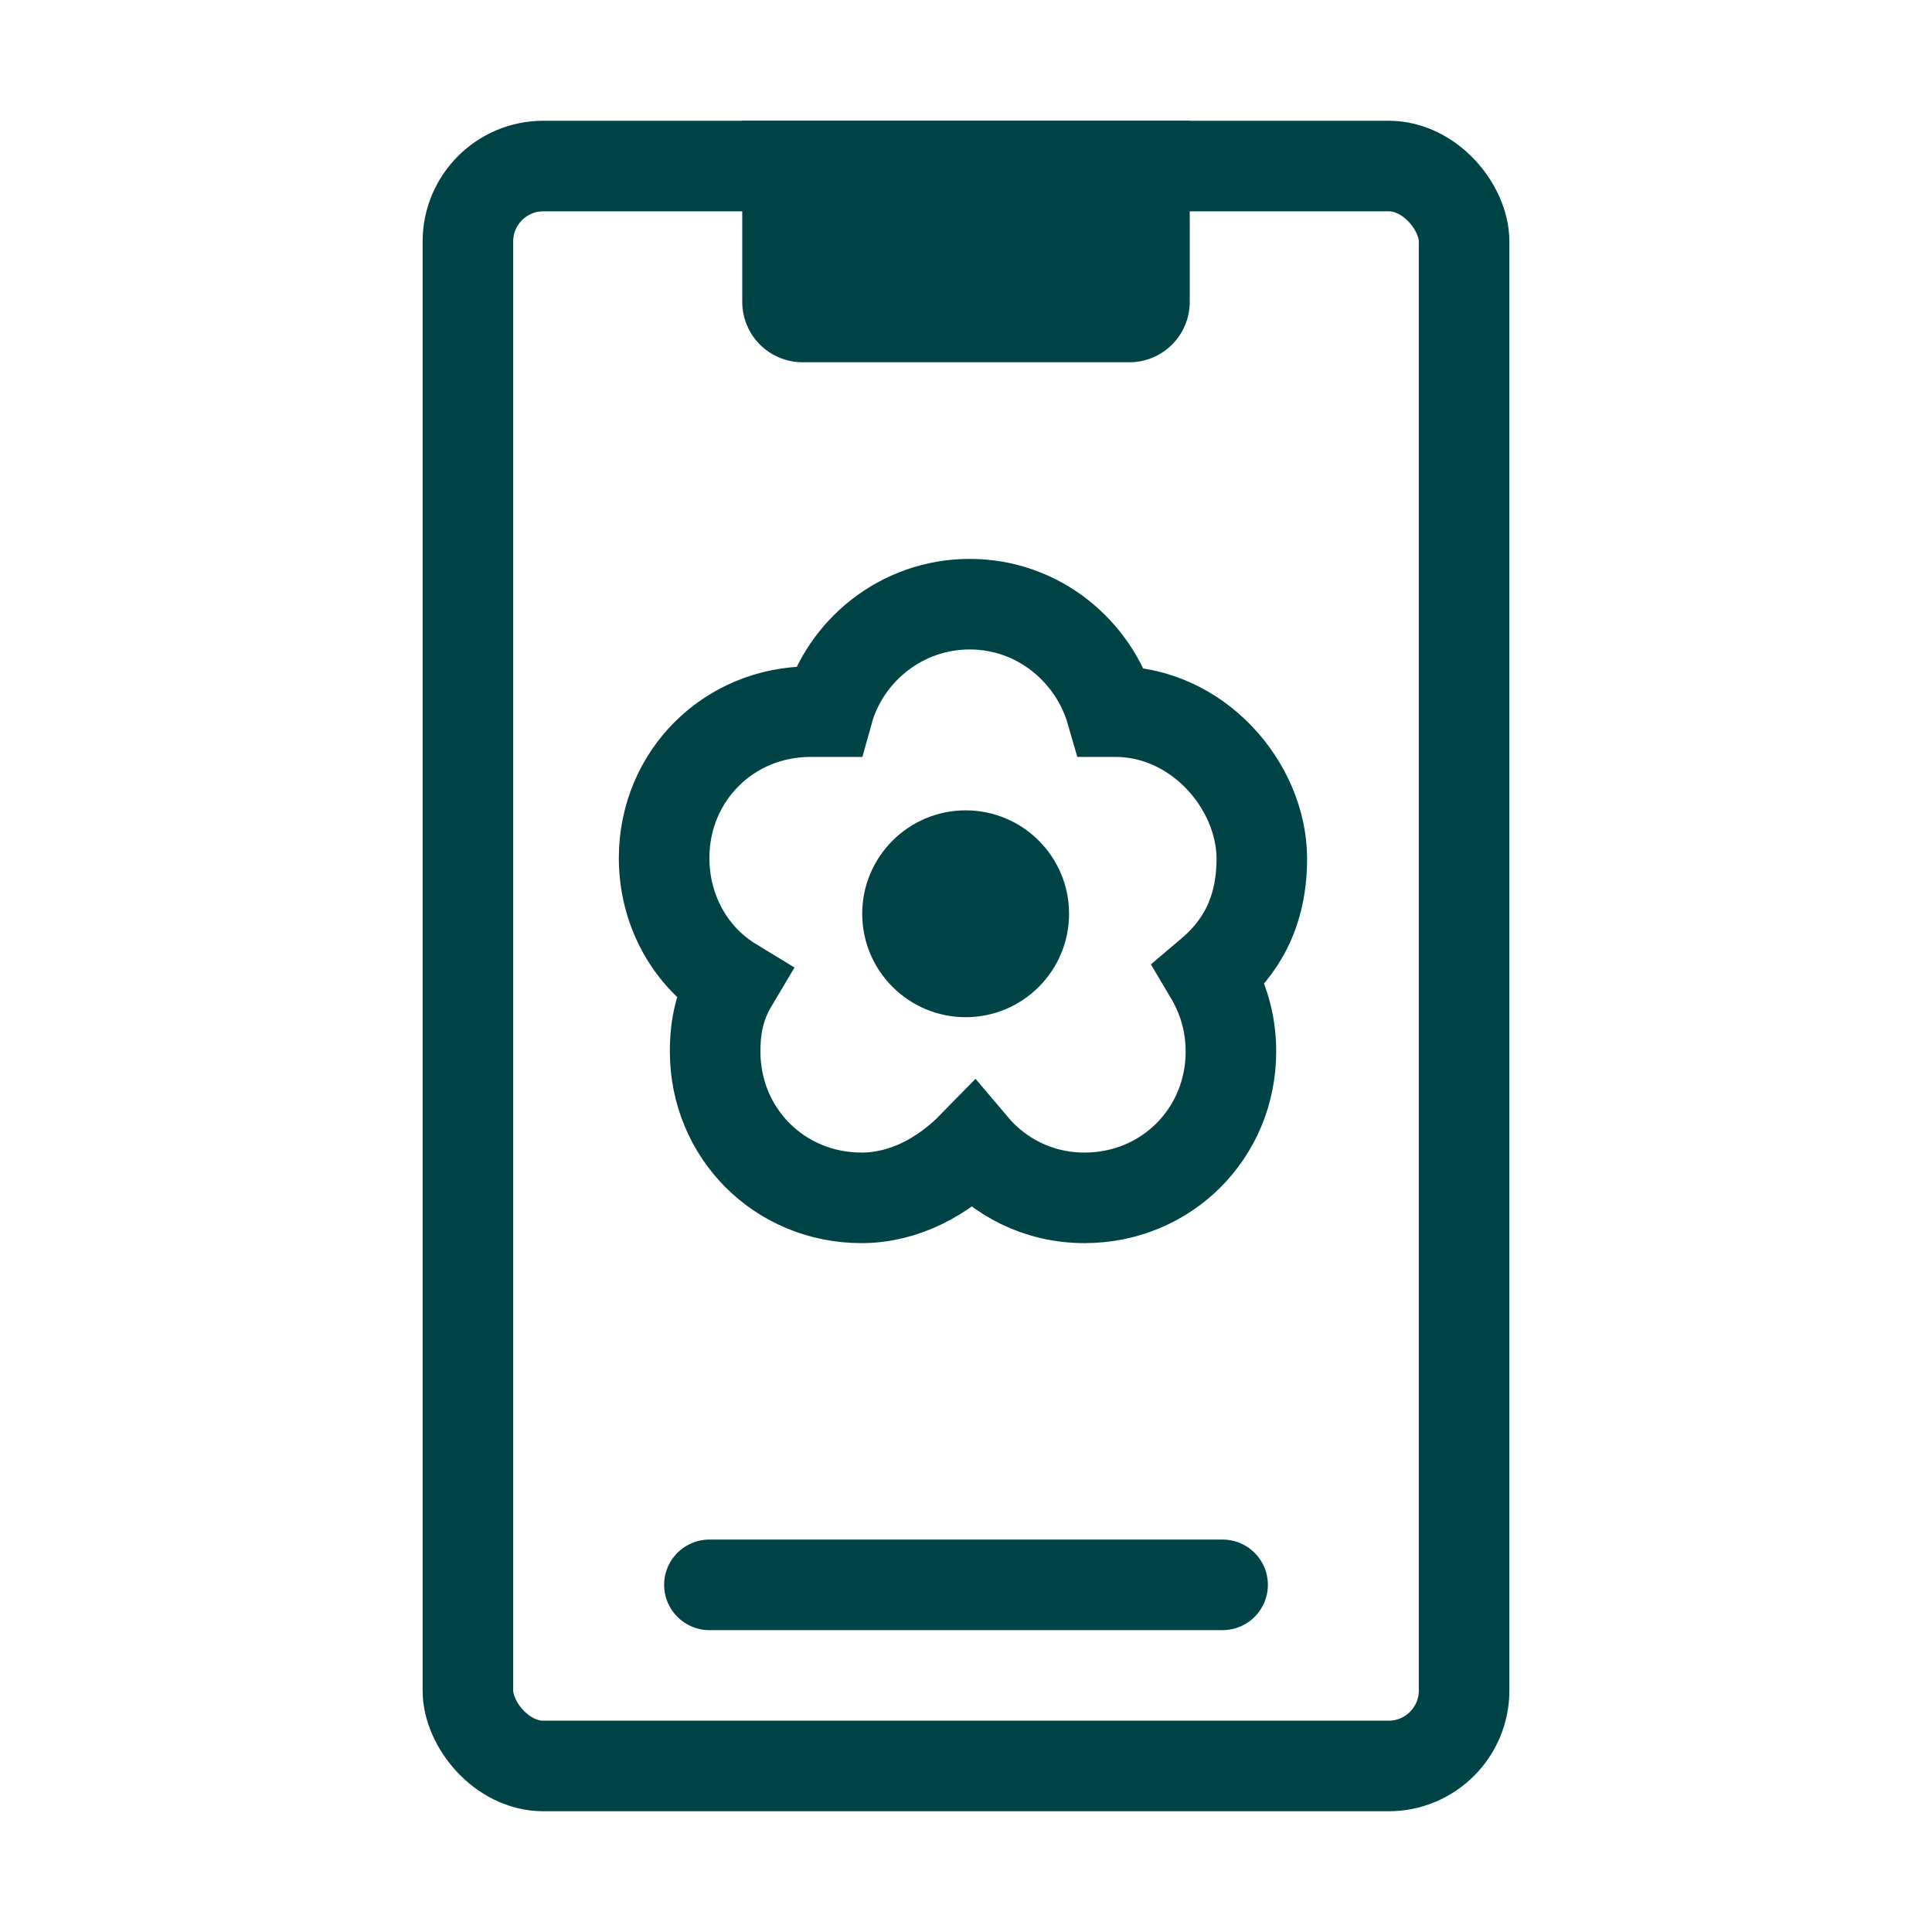 <svg width="32" height="32" viewBox="0 0 32 32" fill="none" xmlns="http://www.w3.org/2000/svg">
<rect x="7.75" y="2.75" width="16.5" height="26.5" rx="1.25" stroke="#004347" stroke-width="1.5"/>
<path d="M12.294 2H19.706V5C19.706 5.552 19.258 6 18.706 6H13.294C12.742 6 12.294 5.552 12.294 5V2Z" fill="#004347"/>
<line x1="11.75" y1="26.25" x2="20.25" y2="26.25" stroke="#004347" stroke-width="1.5" stroke-linecap="round"/>
<path d="M20.9 14.211C20.889 13.002 19.832 11.787 18.475 11.787H18.408C18.119 10.785 17.196 10.007 16.061 10.007C14.927 10.007 13.992 10.785 13.714 11.787H13.425C12.068 11.787 11 12.854 11 14.211C11 15.068 11.423 15.847 12.135 16.28C11.923 16.636 11.845 16.992 11.845 17.415C11.845 18.772 12.913 19.84 14.27 19.84C14.982 19.84 15.627 19.484 16.117 18.983C16.54 19.484 17.185 19.84 17.963 19.84C19.32 19.84 20.388 18.772 20.388 17.415C20.388 16.915 20.244 16.492 20.032 16.136C20.533 15.713 20.9 15.139 20.9 14.211Z" stroke="#004347" stroke-width="1.5" stroke-miterlimit="10"/>
<path d="M15.995 16.848C16.94 16.848 17.707 16.08 17.707 15.135C17.707 14.189 16.94 13.422 15.995 13.422C15.049 13.422 14.281 14.189 14.281 15.135C14.281 16.08 15.049 16.848 15.995 16.848Z" fill="#004347"/>
</svg>
